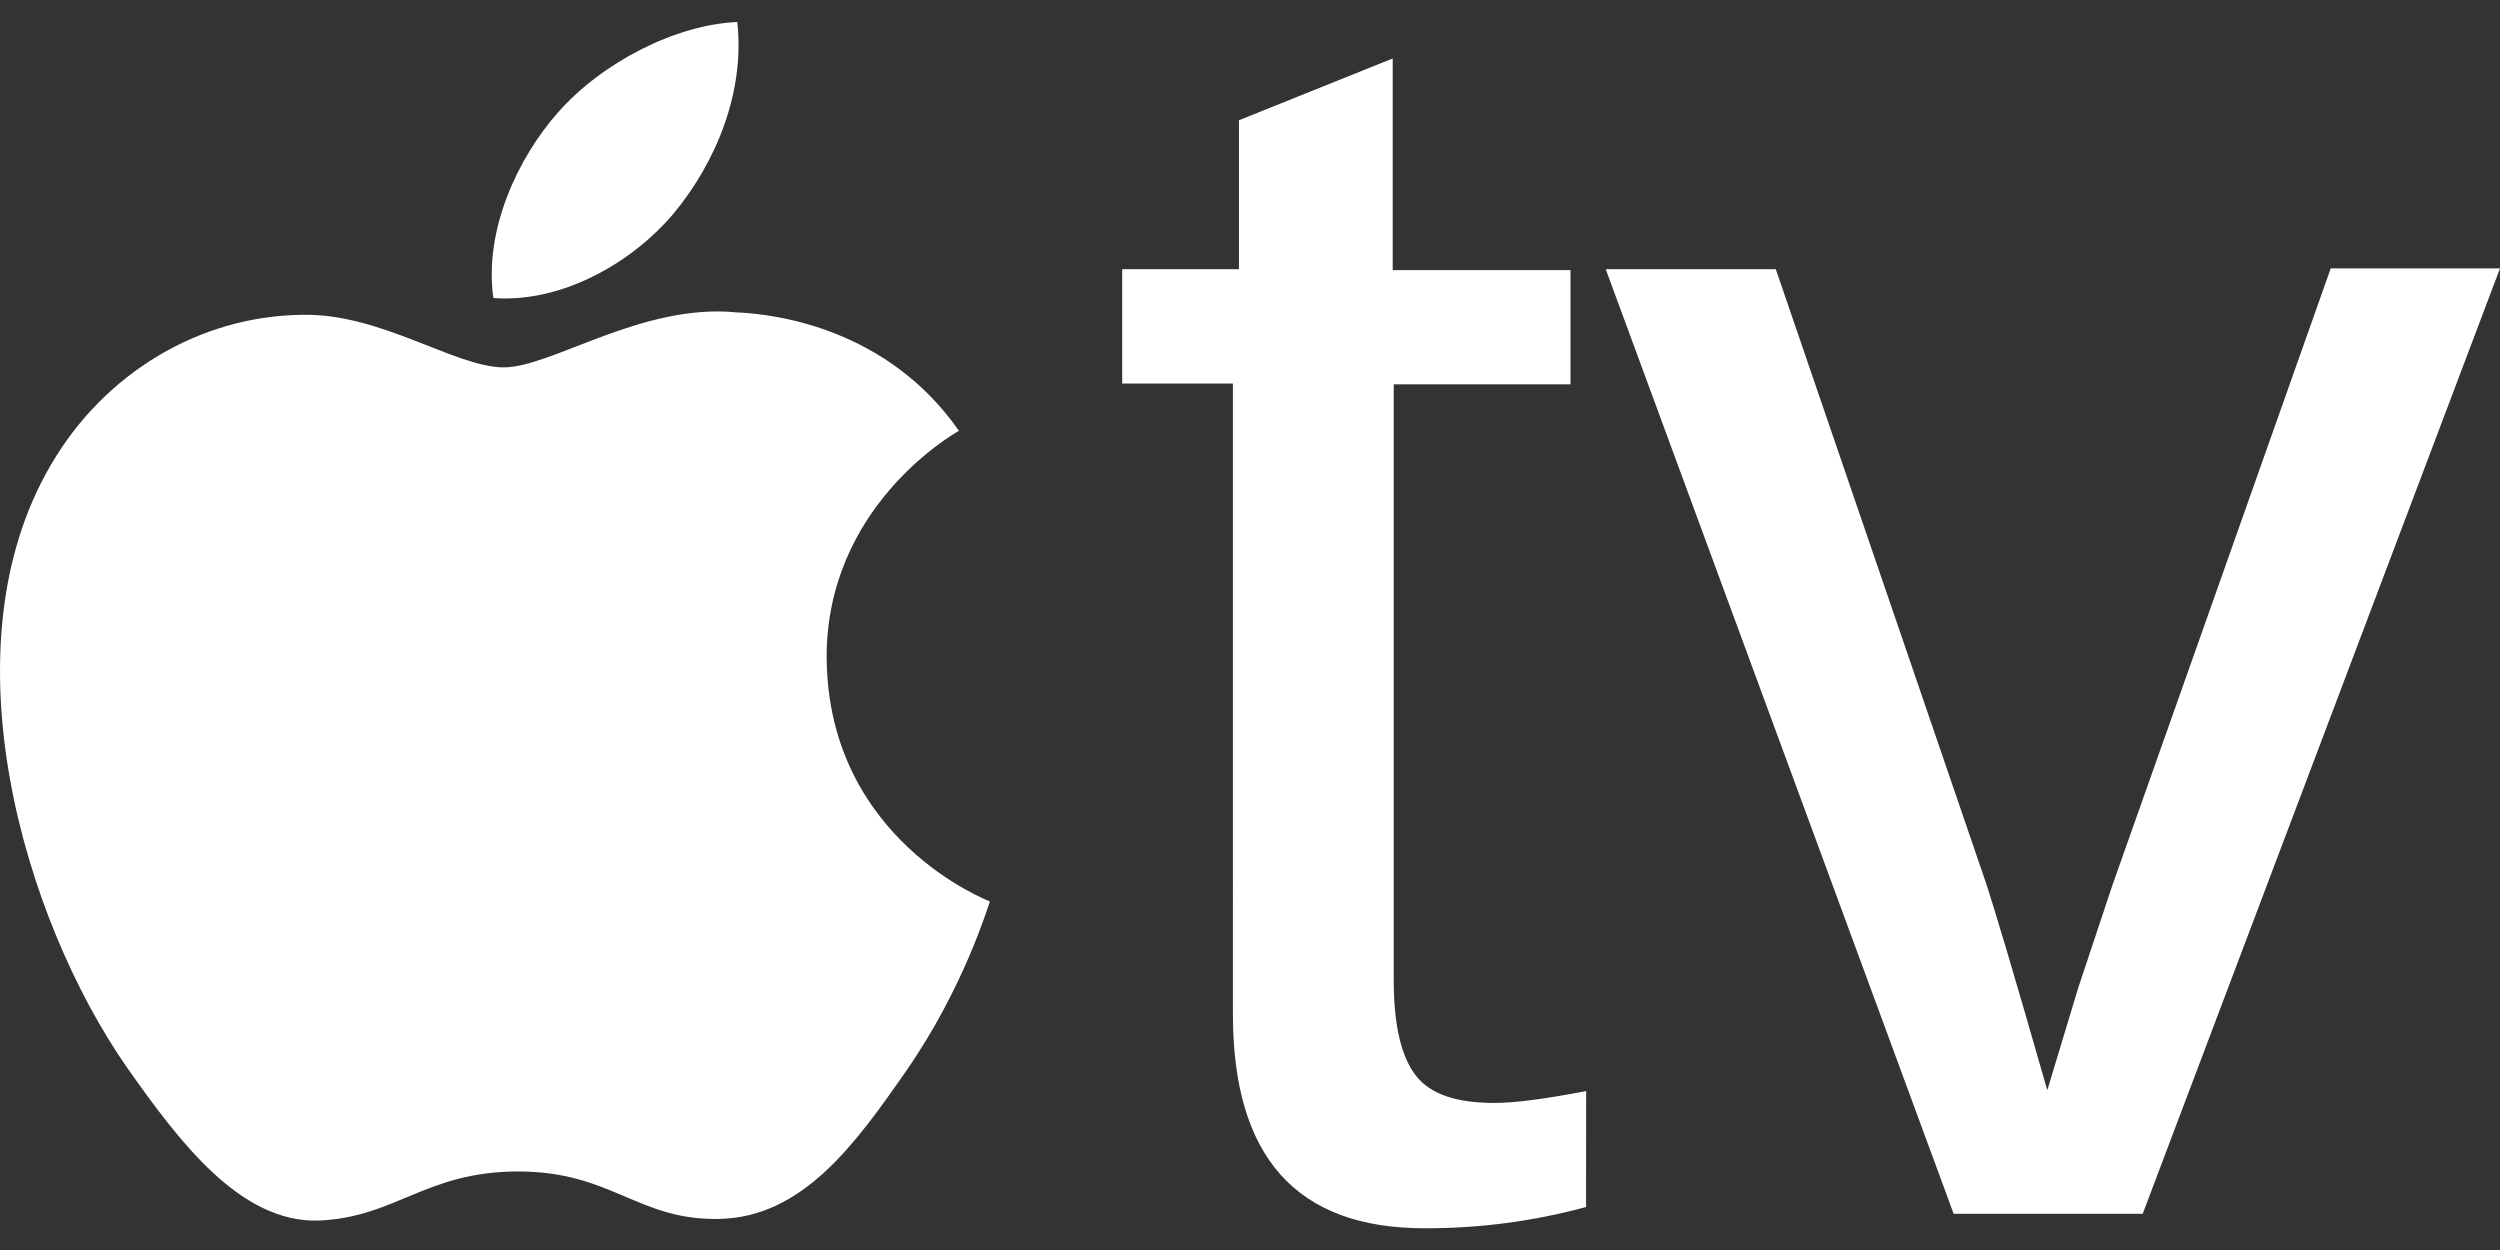 <?xml version="1.0" encoding="UTF-8"?>
<svg data-bbox="0 0.863 98 47.285" xmlns="http://www.w3.org/2000/svg" viewBox="0 0 98 49" height="49" width="98" data-type="color">
    <rect x="0" y="0" width="98" height="49" fill="#333333" stroke="none"/>
    <g>
        <path fill="#ffffff" d="M83.994 47.58h-7.411L62.945 10.553h6.667l8.249 24.089c.306.93 1.115 3.621 2.393 8.095l1.212-4.011 1.348-4.048 8.55-24.157H98zm-21.821-.265c-2.062.56-4.191.84-6.33.833-5.022 0-7.513-2.789-7.513-8.397V15.034h-4.34v-4.482h4.577V4.714l6.027-2.422v8.296h6.97v4.478h-6.93v23.357c0 1.794.303 3.018.875 3.75.571.732 1.617 1.062 3.062 1.062.846 0 2.022-.165 3.606-.463zM32.405 25.817c.07 7.098 6.33 9.488 6.399 9.52-.07.169-1.013 3.388-3.3 6.67-1.988 2.858-4.042 5.706-7.309 5.775-3.197.064-4.206-1.86-7.88-1.86-3.635 0-4.778 1.791-7.812 1.924-3.095.1-5.488-3.118-7.505-5.97C.923 36.036-2.21 25.385 2 18.215c2.082-3.58 5.823-5.837 9.865-5.874 3.063-.064 5.994 2.06 7.88 2.06 1.883 0 5.42-2.522 9.123-2.156 1.552.064 5.929.631 8.722 4.643-.237.133-5.218 2.99-5.186 8.928M26.411 8.363c1.65-1.992 2.797-4.748 2.49-7.5-2.388.1-5.283 1.561-7.035 3.553-1.552 1.758-2.899 4.579-2.527 7.266 2.662.202 5.422-1.36 7.072-3.319" data-color="1"/>
    </g>
</svg>
